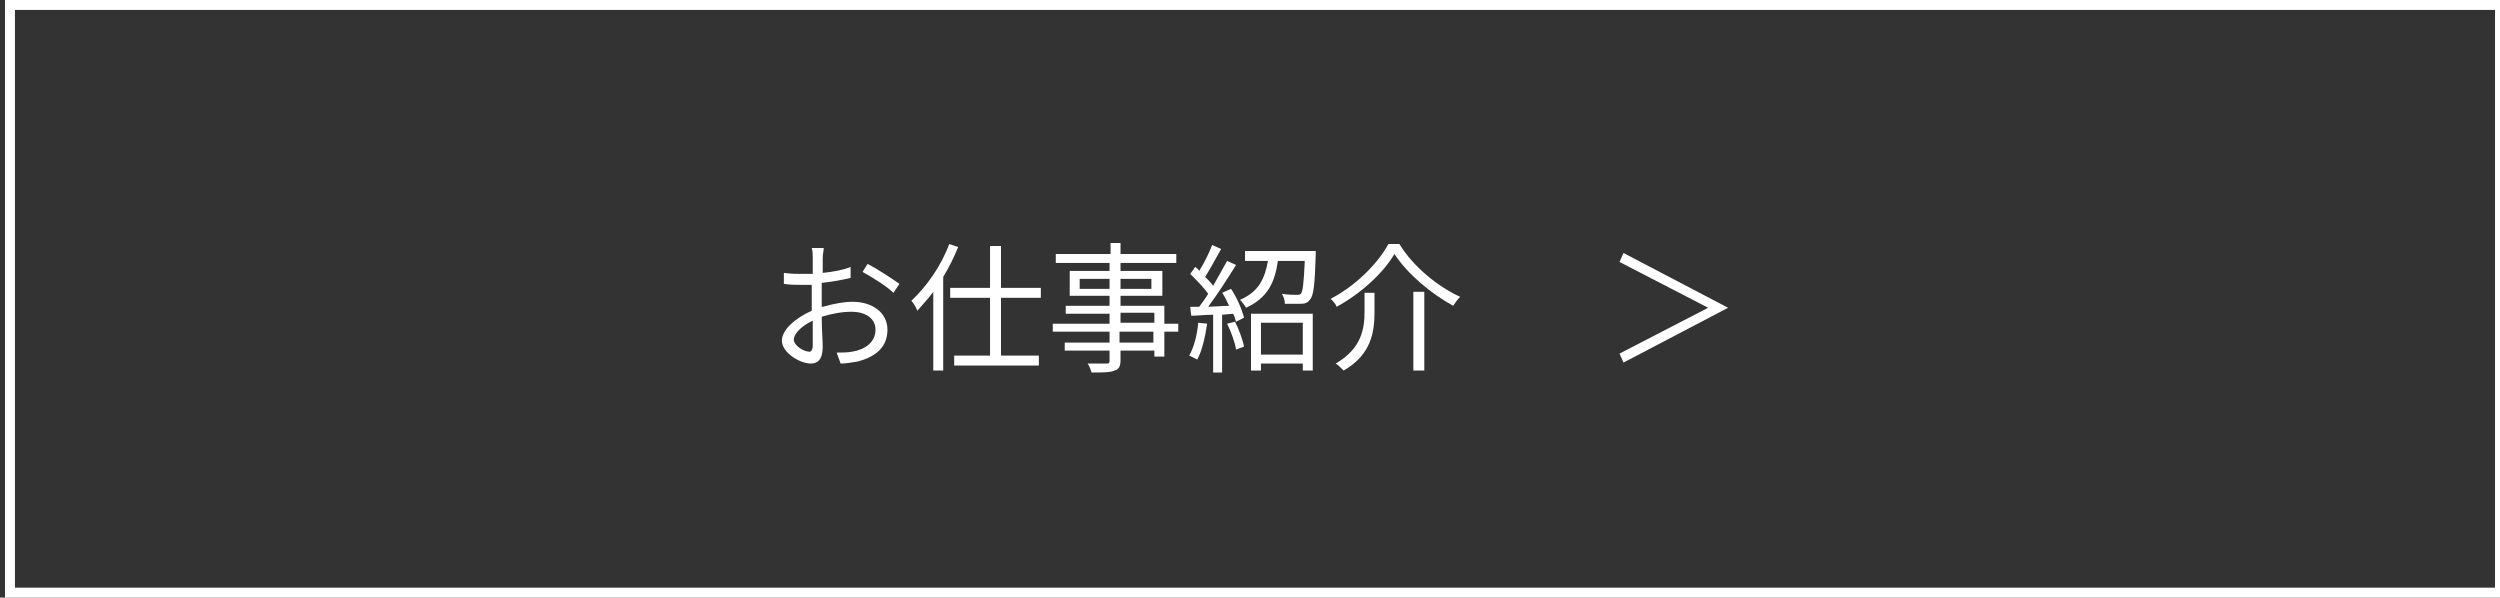<?xml version="1.0" encoding="utf-8"?>
<!-- Generator: Adobe Illustrator 22.1.0, SVG Export Plug-In . SVG Version: 6.00 Build 0)  -->
<svg version="1.1" id="レイヤー_1" xmlns="http://www.w3.org/2000/svg" xmlns:xlink="http://www.w3.org/1999/xlink" x="0px"
	 y="0px" width="251px" height="60px" viewBox="0 0 251 60" style="enable-background:new 0 0 251 60;" xml:space="preserve">
<rect x="0" y="0" width="251" height="60" fill="#333333" stroke="none"/>
<style type="text/css">
	.st0{fill:#FFFFFF;}
</style>
<g>
	<path class="st0" d="M82.6,30.8c1.1-0.3,2.1-0.5,3-0.5c2,0,3.5,1.1,3.5,2.8c0,1.7-1.1,2.7-3,3.2c-0.6,0.1-1.2,0.2-1.7,0.2L84,35.4
		c0.5,0,1.1,0,1.6-0.1c1.2-0.2,2.3-0.9,2.3-2.2c0-1.2-1.1-1.8-2.4-1.8c-1,0-2,0.2-3,0.5c0,1.2,0.1,2.4,0.1,3c0,1.3-0.5,1.7-1.2,1.7
		c-1.1,0-2.9-1.1-2.9-2.3c0-1.1,1.4-2.3,3-3v-0.8c0-0.6,0-1.2,0-1.8c-0.4,0-0.7,0-1,0c-0.6,0-1.2,0-1.8-0.1l0-1.1
		c0.8,0.1,1.3,0.1,1.8,0.1c0.3,0,0.7,0,1.1,0c0-0.7,0-1.3,0-1.6c0-0.3,0-0.7-0.1-1h1.2c0,0.3-0.1,0.6-0.1,1c0,0.3,0,0.9,0,1.5
		c1-0.1,2.1-0.3,2.8-0.6l0,1.1c-0.8,0.2-1.9,0.4-2.9,0.5c0,0.7,0,1.3,0,1.9V30.8z M81.6,34.7c0-0.5,0-1.4,0-2.5
		c-1.1,0.5-1.9,1.3-1.9,1.9s1,1.2,1.5,1.2C81.4,35.4,81.6,35.1,81.6,34.7z M87.1,26.5c1,0.5,2.5,1.5,3.2,2l-0.6,0.9
		c-0.7-0.7-2.2-1.6-3.1-2.1L87.1,26.5z"/>
	<path class="st0" d="M96.2,24.8c-0.4,1-0.9,2-1.5,3v9.4h-1v-7.9c-0.5,0.7-1.1,1.3-1.6,1.9c-0.1-0.3-0.4-0.8-0.6-1
		c1.5-1.4,3-3.5,3.8-5.7L96.2,24.8z M100.5,29.9v5.8h3.8v1h-8.5v-1h3.6v-5.8h-4v-1h4v-4.2h1.1v4.2h4v1H100.5z"/>
	<path class="st0" d="M118.3,33.3h-1.4v2.5h-1v-0.6h-3.4v1c0,0.6-0.2,0.9-0.6,1c-0.4,0.2-1.2,0.2-2.3,0.2c-0.1-0.3-0.2-0.6-0.4-0.9
		c0.8,0,1.7,0,1.9,0c0.3,0,0.3-0.1,0.3-0.3v-1h-4.5v-0.8h4.5v-1.1h-5.7v-0.8h5.7v-1H107v-0.8h4.4v-1h-4v-2.5h4v-0.8H106v-0.9h5.5
		v-1.1h1v1.1h5.6v0.9h-5.6v0.8h4.2v2.5h-4.2v1h4.4v1.8h1.4V33.3z M111.4,29v-1h-3v1H111.4z M112.5,28v1h3.1v-1H112.5z M112.5,32.4
		h3.4v-1h-3.4V32.4z M115.8,33.3h-3.4v1.1h3.4V33.3z"/>
	<path class="st0" d="M121.2,32.5c-0.2,1.3-0.5,2.7-1,3.6c-0.2-0.1-0.6-0.3-0.8-0.4c0.5-0.9,0.8-2.1,0.9-3.3L121.2,32.5z M123.6,29
		c0.6,0.9,1.1,2.1,1.3,2.9l-0.8,0.4c-0.1-0.2-0.1-0.5-0.3-0.8l-1.1,0.1v5.8h-0.9v-5.8c-0.8,0-1.6,0.1-2.2,0.1l-0.1-0.9l0.9,0
		c0.3-0.4,0.6-0.8,0.9-1.3c-0.4-0.6-1.2-1.4-1.8-2l0.5-0.7c0.1,0.1,0.3,0.2,0.4,0.4c0.5-0.8,1-1.8,1.3-2.6l0.9,0.4
		c-0.5,0.9-1.1,2-1.6,2.8c0.3,0.3,0.6,0.6,0.8,0.9c0.5-0.9,1-1.8,1.4-2.5l0.9,0.4c-0.8,1.3-1.9,3-2.8,4.2l2.1-0.1
		c-0.2-0.4-0.4-0.9-0.7-1.3L123.6,29z M124,32.3c0.4,0.8,0.8,1.9,0.9,2.5l-0.8,0.3c-0.1-0.7-0.5-1.8-0.9-2.6L124,32.3z M132.1,25.2
		c0,0,0,0.3,0,0.4c-0.1,3-0.2,4.1-0.6,4.5c-0.2,0.3-0.5,0.4-0.9,0.4c-0.3,0-0.9,0-1.6,0c0-0.3-0.1-0.7-0.3-1
		c0.6,0.1,1.2,0.1,1.5,0.1c0.2,0,0.3,0,0.4-0.1c0.2-0.2,0.3-1.1,0.4-3.3h-2.7c-0.3,2.1-1,3.7-3.2,4.7c-0.1-0.2-0.4-0.6-0.6-0.8
		c1.9-0.8,2.5-2.2,2.8-3.9h-2.3v-1H132.1z M125.6,31.5h6.2v5.7h-1v-0.7h-4.2v0.7h-1V31.5z M126.6,32.4v3.2h4.2v-3.2H126.6z"/>
	<path class="st0" d="M134.2,30.8c-0.1-0.3-0.4-0.6-0.6-0.8c2.5-1.3,4.7-3.5,5.8-5.5h1.1c1.4,2.3,3.9,4.3,6.1,5.3
		c-0.3,0.3-0.5,0.6-0.7,0.9c-2.2-1.2-4.6-3.2-5.9-5.2C138.9,27.4,136.6,29.5,134.2,30.8z M138,29.4v1.9c0,2-0.3,4.3-3.1,5.9
		c-0.2-0.2-0.6-0.6-0.8-0.7c2.6-1.5,2.9-3.5,2.9-5.2v-1.9H138z M143,29.3v7.9h-1.1v-7.9H143z"/>
	<path class="st0" d="M173.5,30.9L173.5,30.9l-10.5,5.5l-0.4-0.9l8.9-4.6v0l-8.9-4.6l0.4-0.9L173.5,30.9z"/>
</g>
<g>
	<path class="st0" d="M250.5,1v58H1.5V1H250.5 M251.5,0H0.5v60h251V0L251.5,0z"/>
</g>
</svg>
